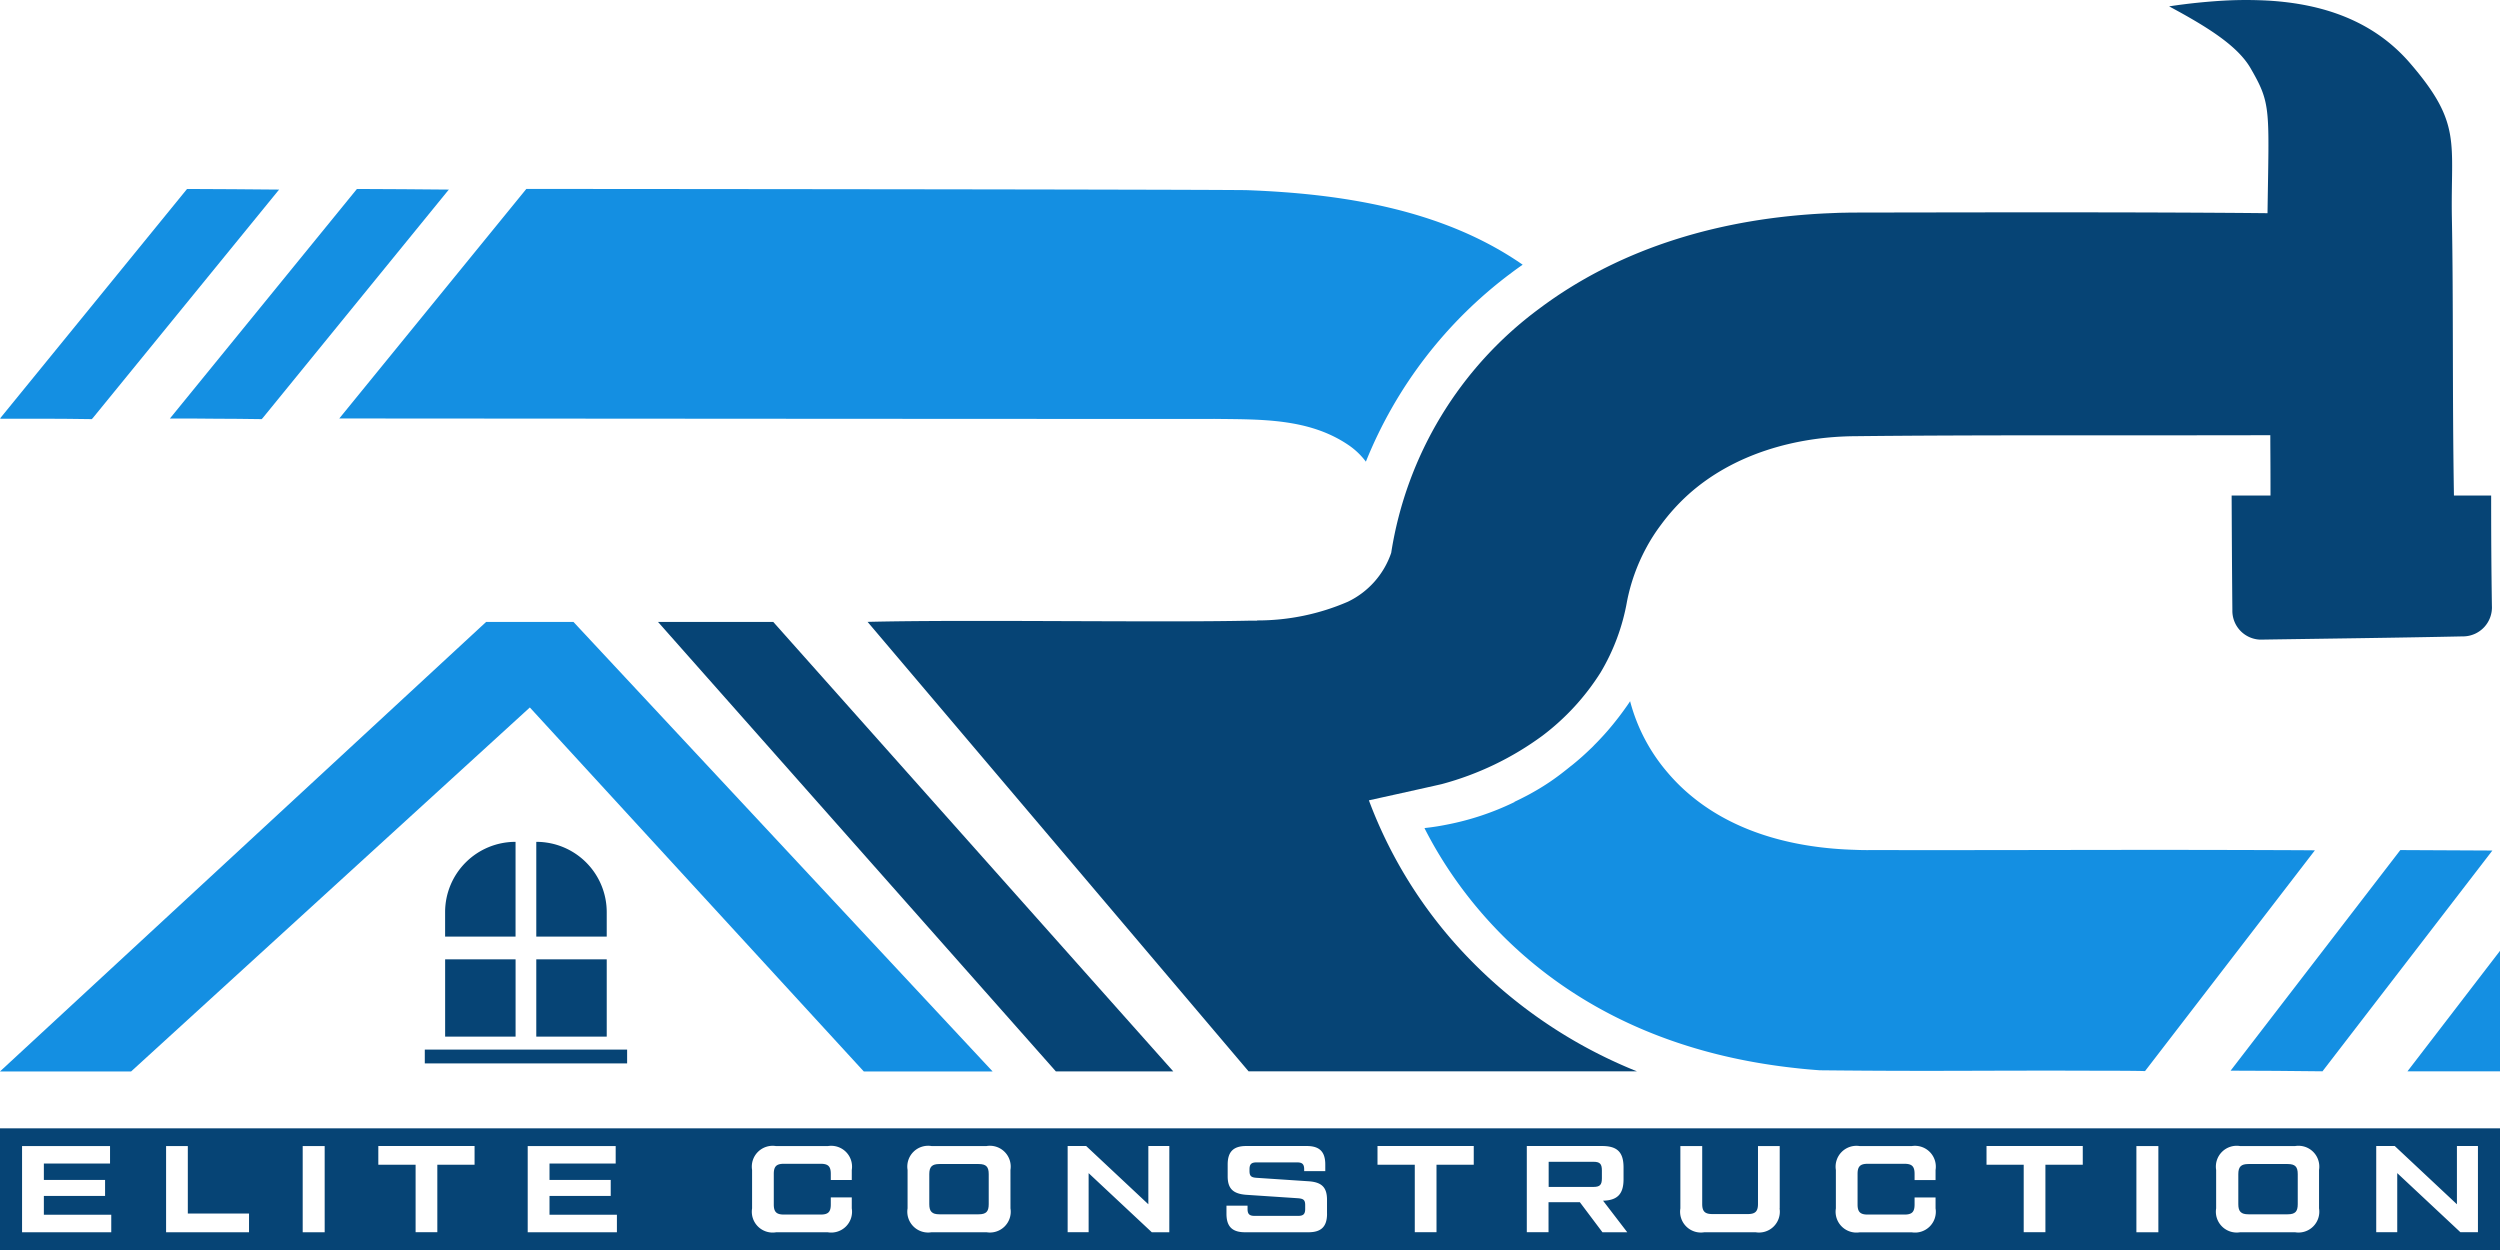 <?xml version="1.0" encoding="UTF-8"?> <svg xmlns="http://www.w3.org/2000/svg" width="204" height="102" viewBox="0 0 204 102"><g id="RC_Elite_Construction" data-name="RC Elite Construction" transform="translate(-407 -262.868)"><g id="Group_8" data-name="Group 8" transform="translate(407 262.868)"><g id="Group_7" data-name="Group 7"><g id="Group_6" data-name="Group 6"><g id="Group_5" data-name="Group 5"><g id="Group_4" data-name="Group 4"><g id="Group_3" data-name="Group 3"><g id="Group_1" data-name="Group 1"><path id="Path_1" data-name="Path 1" d="M1414.961,639.937q-3.756-.028-7.444-.037h-.068l-13.849,18c2.443.006,4.918.018,7.431.052h.068l.083-.109,13.715-17.822Z" transform="translate(-1211.583 -570.534)" fill="#148fe2"></path><path id="Path_2" data-name="Path 2" d="M830.4,328.175c2.727-.6,5.914-1.312,5.96-1.328a24.568,24.568,0,0,0,8.211-3.952,19.448,19.448,0,0,0,4.734-5.149,17.117,17.117,0,0,0,2.16-5.813,15.431,15.431,0,0,1,1.517-4.269,14.554,14.554,0,0,1,1.256-1.976,16.553,16.553,0,0,1,2.237-2.475c3.723-3.338,8.81-4.718,13.59-4.751,10.051-.116,23.733-.05,33.815-.083h.077c0,1.3.015,1.882.015,4.922H900.8c.015,3.139.031,6.295.061,9.335a2.351,2.351,0,0,0,2.252,2.425h.077c5.378-.083,11.111-.149,16.519-.265h.061a2.365,2.365,0,0,0,2.268-2.491c-.046-3.04-.061-5.73-.061-9h-3.036c-.138-8.238-.039-15.836-.169-22.677-.107-6.179.843-7.658-3.386-12.575-3.049-3.555-7.232-4.867-11.553-5.132a33.266,33.266,0,0,0-3.4-.016c-1.609.083-3.2.248-4.734.482,3.187,1.711,5.6,3.235,6.652,5.056,1.685,2.92,1.5,3.216,1.377,11.821h-.077c-9.99-.1-23.594-.066-33.57-.05h-.123c-.368,0-.751.017-1.118.017l-1.195.05c-8.212.4-16.486,2.64-23.32,7.756a30.636,30.636,0,0,0-12.1,19.915v.017a6.875,6.875,0,0,1-3.539,4,18.549,18.549,0,0,1-7.416,1.527v.017h-.521c-7.446.166-23.211-.1-31.255.1l31.088,36.674h31.685a39.573,39.573,0,0,1-14.494-10.049A37.2,37.2,0,0,1,830.4,328.175Z" transform="translate(-718.699 -262.868)" fill="#064475"></path><path id="Path_3" data-name="Path 3" d="M407.061,365.427h3.631c1.241,0,2.482.017,3.739.033h.061l.031-.033.061-.066,15.123-18.548.077-.083c-2.513-.033-5-.033-7.446-.05h-.075L407,365.41h.077Z" transform="translate(-407 -331.26)" fill="#148fe2"></path><path id="Path_4" data-name="Path 4" d="M486,365.427c1.226,0,2.482.017,3.739.033h.059l.031-.033.061-.066L505,346.813l.077-.083c-2.5-.033-4.98-.033-7.431-.05h-.077l-15.26,18.73C483.521,365.41,484.762,365.41,486,365.427Z" transform="translate(-468.444 -331.26)" fill="#148fe2"></path><path id="Path_5" data-name="Path 5" d="M628.775,365.435c3.693.05,7.661-.083,10.909,2.11a5.941,5.941,0,0,1,1.456,1.379,35.925,35.925,0,0,1,11.874-15.407c.306-.232.613-.449.919-.665-6.558-4.553-14.831-5.8-22.523-6.083-5.026-.066-58.7-.1-58.7-.1h-.077L557.37,365.4C558.6,365.4,626.172,365.452,628.775,365.435Z" transform="translate(-529.684 -331.253)" fill="#148fe2"></path><path id="Path_6" data-name="Path 6" d="M1108.907,586.088c-.587-.007-2.211-.015-3.953-.02-12.779-.042-19.15.02-32.163,0-.451.007-.9,0-1.361-.02-4.623-.133-9.427-1.259-13.14-4.238a15.31,15.31,0,0,1-2.18-2.127,14.634,14.634,0,0,1-3.01-5.763s-.02.035-.057.09c-.013.02-.026.042-.046.07a24.985,24.985,0,0,1-1.7,2.217c-.188.217-.394.447-.613.678-.155.168-.322.342-.5.517a3.867,3.867,0,0,1-.3.3c-.433.42-.909.852-1.438,1.28-.057.05-.123.1-.188.147-.188.155-.381.307-.58.462a18.779,18.779,0,0,1-2.224,1.512c-.232.133-.471.273-.716.4-.361.19-.716.37-1.077.538a.089.089,0,0,1,.013.015A22.273,22.273,0,0,1,1038.1,584c-.554.112-1.121.2-1.709.265a.236.236,0,0,1-.072.007c3,5.938,11.233,17.52,30.274,19.584.665.077,1.327.133,1.992.182h.11c9.71.1,12.928,0,22.407.035,1.734,0,3.353.007,3.946.028h.072l13.857-18.01h-.07Z" transform="translate(-920.084 -516.702)" fill="#148fe2"></path><path id="Path_7" data-name="Path 7" d="M446.666,538.8,407,575.478h10.7l32.535-29.7,27.249,29.7h10.511l-34.2-36.678Z" transform="translate(-407 -488.049)" fill="#148fe2"></path><path id="Path_8" data-name="Path 8" d="M697.97,538.8l32.463,36.674h9.581L707.373,538.8Z" transform="translate(-644.275 -488.049)" fill="#064475"></path></g><g id="Group_2" data-name="Group 2" transform="translate(36.321 68.695)"><path id="Path_9" data-name="Path 9" d="M609.638,643.993V636.26h0a5.737,5.737,0,0,0-5.748,5.726v2.007Z" transform="translate(-603.89 -636.26)" fill="#064475"></path><path id="Path_10" data-name="Path 10" d="M644.3,643.993h5.748v-2.007a5.737,5.737,0,0,0-5.748-5.726h0Z" transform="translate(-636.86 -636.26)" fill="#064475"></path><rect id="Rectangle_2" data-name="Rectangle 2" width="5.748" height="6.306" transform="translate(0.002 9.587)" fill="#064475"></rect><rect id="Rectangle_3" data-name="Rectangle 3" width="5.748" height="6.306" transform="translate(7.44 9.587)" fill="#064475"></rect></g></g><path id="Path_11" data-name="Path 11" d="M1472,694.39h7.549v-9.83Z" transform="translate(-1275.549 -606.972)" fill="#148fe2"></path></g></g></g><rect id="Rectangle_4" data-name="Rectangle 4" width="16.51" height="1.127" transform="translate(34.663 85.647)" fill="#064475"></rect></g></g><g id="Group_9" data-name="Group 9" transform="translate(407 354.938)"><path id="Path_12" data-name="Path 12" d="M1401.061,779.05h-3.2c-.6,0-.825.221-.825.825v2.452c0,.6.221.825.825.825h3.2c.613,0,.825-.221.825-.825v-2.452C1401.886,779.271,1401.674,779.05,1401.061,779.05Z" transform="translate(-1214.39 -776.135)" fill="#064475"></path><path id="Path_13" data-name="Path 13" d="M822.141,779.05h-3.2c-.6,0-.825.221-.825.825v2.452c0,.6.221.825.825.825h3.2c.613,0,.825-.221.825-.825v-2.452C822.966,779.271,822.754,779.05,822.141,779.05Z" transform="translate(-742.286 -776.135)" fill="#064475"></path><path id="Path_14" data-name="Path 14" d="M1095.749,778.06H1092.1v2.051h3.649c.532,0,.694-.171.694-.7v-.643C1096.443,778.231,1096.283,778.06,1095.749,778.06Z" transform="translate(-965.729 -775.328)" fill="#064475"></path><path id="Path_15" data-name="Path 15" d="M407,763.22v9.929H611V763.22Zm9.08,8.482H408.8v-7.035h7.179v1.427h-5.4v1.337h4.995v1.307h-4.995v1.537h5.5V771.7Zm11.24,0h-6.767v-7.035h1.773v5.509h4.995Zm6.174,0H431.7v-7.035h1.793Zm12.234-5.509h-3.042V771.7h-1.773v-5.509h-3.042v-1.528h7.854v1.528Zm11.613,5.509h-7.28v-7.035h7.179v1.427h-5.4v1.337h4.995v1.307h-4.995v1.537h5.5V771.7Zm19.164-4.262h-1.712v-.5c0-.613-.212-.825-.826-.825h-3c-.605,0-.826.212-.826.825v2.493c0,.613.221.825.826.825h3c.614,0,.826-.212.826-.825v-.573h1.712v.895a1.7,1.7,0,0,1-1.953,1.95h-4.229a1.7,1.7,0,0,1-1.953-1.95v-3.135a1.7,1.7,0,0,1,1.953-1.95h4.229a1.7,1.7,0,0,1,1.953,1.95Zm12.95,2.312a1.7,1.7,0,0,1-1.953,1.95h-4.491a1.7,1.7,0,0,1-1.953-1.95v-3.135a1.7,1.7,0,0,1,1.953-1.95H487.5a1.7,1.7,0,0,1,1.953,1.95Zm12.961,1.95h-1.429l-5.155-4.824V771.7h-1.712v-7.035h1.511l5.074,4.754v-4.754h1.712Zm12.871-1.508c0,1.046-.474,1.508-1.511,1.508h-5.185c-1.037,0-1.511-.462-1.511-1.508v-.663H508.8v.271c0,.412.151.563.564.563h3.575c.413,0,.564-.151.564-.563v-.311c0-.412-.131-.523-.564-.563l-4.25-.282c-1.057-.081-1.511-.492-1.511-1.508v-.965c0-1.046.474-1.508,1.511-1.508h4.943c1.037,0,1.511.462,1.511,1.508v.543h-1.723v-.151c0-.412-.151-.563-.564-.563h-3.333c-.413,0-.564.151-.564.563v.131c0,.412.131.532.564.563l4.25.282c1.057.07,1.511.473,1.511,1.508v1.145Zm11.974-4h-3.042V771.7h-1.773v-5.509h-3.042v-1.528h7.854v1.528Zm10.5,5.509-1.843-2.452h-2.558V771.7h-1.773v-7.035h6.142c1.239,0,1.752.5,1.752,1.749v.965c0,1.206-.5,1.718-1.671,1.749l1.974,2.574h-2.023Zm14.452-1.95a1.7,1.7,0,0,1-1.953,1.95h-4.189a1.7,1.7,0,0,1-1.953-1.95v-5.085H545.9v4.724c0,.6.212.825.826.825h2.9c.605,0,.826-.221.826-.825v-4.724h1.773v5.085Zm12.729-2.312h-1.712v-.5c0-.613-.212-.825-.826-.825h-3c-.605,0-.826.212-.826.825v2.493c0,.613.221.825.826.825h3c.614,0,.826-.212.826-.825v-.573h1.712v.895a1.7,1.7,0,0,1-1.953,1.95h-4.229a1.7,1.7,0,0,1-1.953-1.95v-3.135a1.7,1.7,0,0,1,1.953-1.95h4.229a1.7,1.7,0,0,1,1.953,1.95Zm12.006-1.247h-3.042V771.7h-1.772v-5.509H569.1v-1.528h7.854v1.528Zm6.175,5.509h-1.793v-7.035h1.793Zm13.111-1.95a1.7,1.7,0,0,1-1.953,1.95h-4.491a1.7,1.7,0,0,1-1.953-1.95v-3.135a1.7,1.7,0,0,1,1.953-1.95h4.491a1.7,1.7,0,0,1,1.953,1.95ZM609.2,771.7h-1.43l-5.155-4.824V771.7H600.9v-7.035h1.511l5.074,4.754v-4.754H609.2Z" transform="translate(-407 -763.22)" fill="#064475"></path></g></g></svg> 